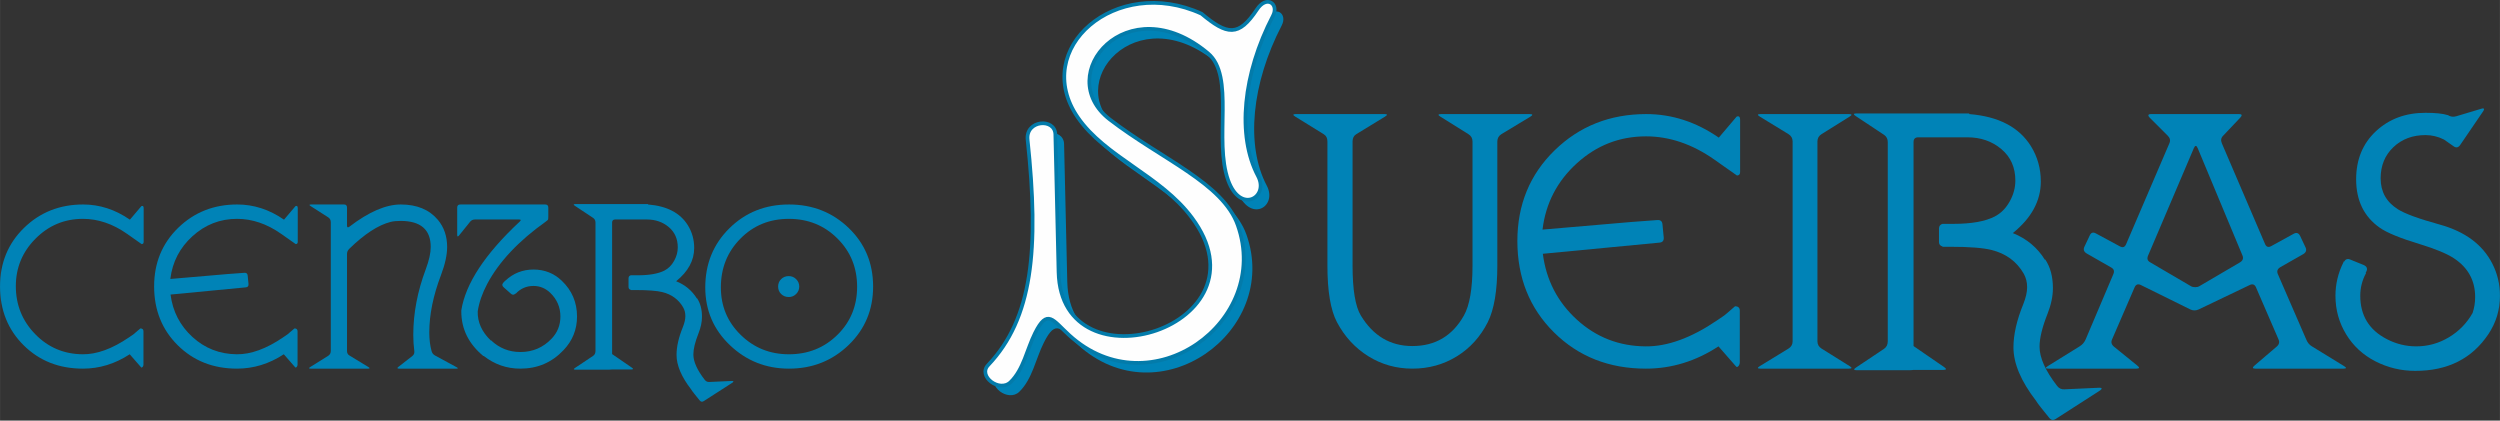 <?xml version="1.0" encoding="UTF-8"?>
<!DOCTYPE svg PUBLIC "-//W3C//DTD SVG 1.1//EN" "http://www.w3.org/Graphics/SVG/1.1/DTD/svg11.dtd">
<!-- Creator: CorelDRAW X8 -->
<svg xmlns="http://www.w3.org/2000/svg" xml:space="preserve" width="73.37mm" height="12.344mm" version="1.1" style="shape-rendering:geometricPrecision; text-rendering:geometricPrecision; image-rendering:optimizeQuality; fill-rule:evenodd; clip-rule:evenodd"
viewBox="0 0 278964 46935"
 xmlns:xlink="http://www.w3.org/1999/xlink">
 <rect x="0" y="0" width="278964" height="46935" fill="#333333" stroke="none"/>
 <defs>
  <style type="text/css">
   <![CDATA[
    .str0 {stroke:#037BAA;stroke-width:412.533}
    .fil1 {fill:none;fill-rule:nonzero}
    .fil3 {fill:#FEFEFE}
    .fil2 {fill:#0083B7}
    .fil0 {fill:#0083B7;fill-rule:nonzero}
   ]]>
  </style>
 </defs>
 <g id="Capa_x0020_1">
  <g id="_2758957008864">
   <path class="fil0" d="M15799 27237c153,0 229,-84 229,-252l0 -3732c0,-183 -46,-274 -138,-274 -46,0 -84,7 -114,22l-1283 1512c-1633,-1130 -3373,-1695 -5220,-1695 -2610,0 -4808,871 -6594,2610 -1786,1741 -2679,3916 -2679,6526 0,2641 878,4831 2633,6572 1755,1740 3961,2610 6617,2610 1847,0 3587,-534 5221,-1603l1282 1466c61,30 118,7 172,-69 53,-77 80,-153 80,-229l0 -3732c0,-214 -115,-321 -344,-321 -488,428 -747,649 -778,664l-504 343c-1862,1268 -3579,1893 -5152,1878 -2091,-15 -3858,-763 -5301,-2244 -1442,-1480 -2163,-3267 -2163,-5358 0,-2061 733,-3827 2198,-5300 1465,-1473 3228,-2210 5289,-2210 1694,0 3335,557 4923,1672l1626 1144z"/>
   <path id="1" class="fil0" d="M26446 24421c1694,0 3335,557 4923,1672l1625 1144c153,0 229,-84 229,-252l0 -3732c0,-183 -45,-274 -137,-274 -46,0 -84,7 -115,22l-1282 1512c-1633,-1130 -3373,-1695 -5220,-1695 -2611,0 -4809,871 -6595,2610 -1786,1741 -2679,3916 -2679,6526 0,2641 878,4831 2634,6572 1755,1740 3961,2610 6617,2610 1847,0 3587,-534 5220,-1603l1282 1466c62,30 119,7 172,-69 54,-77 80,-153 80,-229l0 -3732c0,-214 -114,-321 -343,-321 -489,428 -748,649 -779,664l-503 343c-1863,1268 -3580,1893 -5152,1878 -1908,-15 -3557,-656 -4946,-1923 -1389,-1267 -2206,-2847 -2450,-4740l8380 -802c229,-15 336,-137 321,-366l-92 -938c-15,-229 -137,-336 -366,-321l-1855 137 -6411 550c229,-1893 1053,-3484 2473,-4774 1420,-1290 3076,-1935 4969,-1935z"/>
   <path id="2" class="fil0" d="M48541 39670c-198,-106 -328,-274 -389,-503 -168,-611 -252,-1298 -252,-2061 0,-1984 435,-4122 1305,-6411 458,-1206 687,-2252 687,-3137 0,-1191 -344,-2198 -1030,-3022 -962,-1145 -2343,-1718 -4145,-1718 -1663,0 -3572,825 -5724,2473 -183,137 -275,92 -275,-137l0 -1988c0,-233 -106,-348 -320,-348l-3687 0c-229,0 -244,61 -45,183l1969 1260c183,126 274,301 274,530l0 14372c0,229 -91,404 -274,530l-2015 1260c-199,122 -184,183 46,183l6388 0c229,0 244,-61 46,-183l-2107 -1283c-183,-106 -275,-274 -275,-503l0 -10831c0,-213 84,-404 252,-572 1694,-1649 3229,-2649 4603,-2999 305,-77 679,-115 1121,-115 2244,0 3366,969 3366,2908 0,671 -183,1496 -549,2473 -931,2488 -1397,4930 -1397,7327 0,641 38,1244 114,1809 31,229 -38,412 -206,549l-1557 1214c-183,137 -160,206 69,206l6388 0c214,0 222,-54 23,-161l-2404 -1305z"/>
   <path id="3" class="fil0" d="M62669 31313c-871,-824 -1916,-1236 -3138,-1236 -1220,0 -2274,419 -3159,1259l0 -23 -161 183 -22 0 -23 46c-168,183 -153,359 45,526l802 710c168,153 336,146 504,-22l22 22c535,-579 1199,-870 1992,-870 703,0 1321,252 1855,756 764,733 1145,1618 1145,2656 0,962 -328,1786 -984,2473 -947,992 -2107,1488 -3481,1488 -1267,0 -2358,-435 -3274,-1305l-23 23c-1007,-962 -1496,-2049 -1466,-3255 153,-996 504,-2011 1054,-3053 1313,-2473 3495,-4797 6549,-6968 167,-123 251,-199 251,-230l0 -22c15,-46 23,-160 23,-344l0 -965c0,-229 -114,-344 -343,-344l-7831 0c-107,0 -222,0 -344,0l-1305 0c-229,0 -343,115 -343,344l0 3045c0,214 69,237 206,69l1236 -1534c138,-168 321,-252 550,-252l4900 0c229,0 259,76 92,229 -3878,3617 -6053,6922 -6526,9914l0 0 0 114c0,1970 824,3633 2473,4992l23 -23c1205,946 2572,1420 4098,1420 1908,0 3511,-687 4809,-2061 1007,-1053 1511,-2305 1511,-3755 0,-1587 -573,-2923 -1717,-4007z"/>
   <path id="4" class="fil0" d="M81673 42510l-2519 114c-213,16 -389,-68 -526,-252 -840,-1084 -1260,-2022 -1260,-2816 0,-611 191,-1397 573,-2358 259,-657 389,-1275 389,-1855 0,-824 -183,-1511 -549,-2061l-23 23c-550,-885 -1321,-1526 -2313,-1923 1343,-1084 2015,-2321 2015,-3710 0,-931 -237,-1778 -710,-2541 -855,-1374 -2335,-2145 -4442,-2313l0 -45 -8105 0c-229,0 -252,60 -69,183l2038 1351c183,122 274,297 274,526l0 14334c0,244 -91,427 -274,549l-1992 1328c-214,137 -199,206 46,206l3732 0c107,0 221,-7 343,-23l2130 0c244,0 267,-68 68,-206l-2198 -1511 0 -14677c0,-229 115,-343 344,-343l3526 0c961,0 1778,282 2450,847 671,565 1007,1320 1007,2267 0,519 -137,1022 -412,1511 -275,489 -633,847 -1076,1076 -687,351 -1679,527 -2977,527l-778 0c-168,46 -252,160 -252,343l0 962c0,168 84,275 252,320l0 23 549 0c1374,0 2367,77 2977,229 1038,260 1809,825 2313,1695 167,290 251,618 251,984 0,351 -91,756 -274,1214 -474,1160 -710,2198 -710,3114 0,1160 542,2442 1625,3846 62,107 184,275 367,504l572 710c138,183 298,214 481,92l3206 -2061c76,-61 107,-107 91,-137 -15,-31 -69,-46 -160,-46z"/>
   <path id="5" class="fil0" d="M88038 22818c2626,0 4847,874 6664,2622 1816,1748 2724,3927 2724,6537 0,2595 -912,4770 -2736,6526 -1824,1755 -4041,2633 -6652,2633 -2564,0 -4762,-874 -6594,-2622 -1832,-1748 -2747,-3896 -2747,-6446 0,-2625 896,-4823 2690,-6594 1793,-1770 4011,-2656 6651,-2656zm-11 16715c2141,0 3946,-721 5411,-2164 1470,-1442 2202,-3232 2202,-5369 0,-2137 -732,-3934 -2202,-5392 -1465,-1458 -3270,-2187 -5411,-2187 -2156,0 -3961,737 -5411,2210 -1454,1473 -2179,3285 -2179,5437 0,2092 736,3859 2213,5301 1473,1443 3267,2164 5377,2164zm-11 -8724c320,0 595,115 824,344 229,229 343,504 343,824 0,321 -114,595 -343,825 -229,228 -504,343 -824,343 -336,0 -619,-111 -848,-332 -228,-221 -343,-500 -343,-836 0,-336 115,-614 343,-835 229,-222 512,-333 848,-333z"/>
   <path id="6" class="fil0" d="M170774 13014c308,-189 273,-284 -106,-284l-9836 0c-379,0 -414,95 -106,284l3124 1953c308,190 462,462 462,817l0 13848c0,2580 -320,4438 -959,5574 -1278,2273 -3195,3409 -5752,3409 -2462,0 -4379,-1136 -5752,-3409 -615,-1018 -923,-2876 -923,-5574l0 -13848c0,-379 142,-651 426,-817l3196 -1953c307,-189 284,-284 -72,-284l-9871 0c-355,0 -378,95 -70,284l3160 1953c284,166 426,438 426,817l0 13848c0,2864 355,4971 1065,6320 852,1609 2018,2876 3497,3799 1480,923 3119,1385 4918,1385 1823,0 3474,-456 4953,-1367 1480,-911 2634,-2184 3462,-3817 710,-1420 1065,-3527 1065,-6320l0 -13848c0,-355 154,-627 462,-817l3231 -1953z"/>
   <path id="7" class="fil0" d="M183663 15215c2628,0 5172,865 7634,2593l2521 1775c237,0 355,-130 355,-391l0 -5787c0,-284 -71,-426 -213,-426 -71,0 -130,11 -177,35l-1989 2344c-2532,-1752 -5231,-2628 -8095,-2628 -4048,0 -7457,1349 -10226,4048 -2770,2699 -4155,6072 -4155,10120 0,4094 1361,7491 4084,10190 2722,2698 6142,4048 10261,4048 2864,0 5563,-829 8096,-2486l1988 2273c95,47 184,12 266,-107 83,-118 125,-236 125,-355l0 -5787c0,-332 -178,-498 -533,-498 -757,663 -1160,1006 -1207,1030l-781 533c-2888,1965 -5551,2935 -7989,2911 -2959,-23 -5516,-1017 -7670,-2982 -2154,-1965 -3421,-4415 -3799,-7350l12995 -1243c356,-24 521,-213 497,-568l-141 -1456c-24,-355 -214,-521 -568,-497l-2877 213 -9942 852c355,-2935 1634,-5403 3835,-7403 2202,-2000 4770,-3001 7705,-3001z"/>
   <path id="8" class="fil0" d="M206388 13014c308,-189 284,-284 -71,-284l-9871 0c-355,0 -379,95 -71,284l3195 1953c308,190 462,462 462,817l0 22298c0,355 -154,628 -462,817l-3195 1953c-308,189 -284,284 71,284l9871 0c355,0 379,-95 71,-284l-3125 -1953c-308,-189 -462,-462 -462,-817l0 -22298c0,-355 154,-627 462,-817l3125 -1953z"/>
   <path id="9" class="fil0" d="M234261 43266l-3906 178c-331,23 -604,-107 -817,-391 -1301,-1680 -1952,-3136 -1952,-4367 0,-947 296,-2166 887,-3658 403,-1017 604,-1976 604,-2875 0,-1279 -284,-2344 -852,-3196l-36 36c-852,-1373 -2047,-2368 -3586,-2983 2083,-1681 3125,-3598 3125,-5753 0,-1443 -367,-2757 -1101,-3941 -1326,-2130 -3622,-3326 -6889,-3586l0 -71 -12569 0c-355,0 -391,95 -107,284l3160 2095c284,190 427,462 427,817l0 22227c0,379 -143,663 -427,852l-3088 2060c-332,213 -308,319 70,319l5788 0c166,0 343,-11 533,-35l3302 0c378,0 414,-107 107,-320l-3409 -2343 0 -22760c0,-355 177,-533 532,-533l5469 0c1491,0 2757,438 3799,1314 1041,876 1562,2047 1562,3515 0,805 -213,1586 -639,2344 -426,757 -982,1313 -1669,1668 -1065,545 -2604,817 -4616,817l-1207 0c-260,71 -391,249 -391,533l0 1491c0,260 131,426 391,497l0 36 852 0c2130,0 3669,118 4616,355 1610,402 2805,1278 3586,2627 261,450 391,959 391,1527 0,545 -142,1172 -426,1882 -734,1799 -1101,3409 -1101,4829 0,1799 840,3787 2521,5965 95,166 284,426 568,781l888 1101c213,284 461,331 745,142l4972 -3196c118,-94 165,-165 141,-213 -23,-47 -106,-71 -248,-71z"/>
   <path id="10" class="fil0" d="M261495 41136c355,0 379,-95 71,-284l-3586 -2202c-284,-165 -498,-426 -639,-781l-3161 -7279c-142,-331 -47,-591 284,-781l2557 -1456c308,-189 391,-438 248,-745l-603 -1278c-166,-332 -403,-415 -710,-249l-2521 1385c-308,165 -533,94 -675,-213l-4829 -11256c-142,-332 -95,-616 142,-852l1918 -2024c236,-261 189,-391 -143,-391l-9800 0c-213,0 -319,48 -319,142 0,71 47,154 142,249l2024 2024c260,260 319,544 177,852l-4828 11256c-143,331 -367,414 -675,248l-2699 -1456c-307,-165 -532,-95 -674,213l-604 1279c-142,307 -59,556 249,745l2734 1563c307,165 390,414 248,745l-3089 7279c-142,332 -367,592 -675,781l-3550 2202c-308,189 -285,284 71,284l9800 0c355,0 402,-107 142,-320l-2628 -2130c-284,-237 -355,-509 -213,-817l2521 -5823c142,-308 367,-390 675,-249l5539 2735c308,142 615,142 923,0l5717 -2735c308,-141 532,-59 675,249l2520 5823c143,308 71,580 -213,817l-2450 2095c-284,237 -248,355 107,355l9800 0zm-16085 -9196c-118,71 -272,106 -461,106 -190,0 -344,-35 -462,-106l-4545 -2663c-308,-166 -391,-415 -249,-746l5113 -12002c143,-331 284,-331 427,0l5006 12002c119,308 24,556 -284,746l-4545 2663z"/>
   <path id="11" class="fil0" d="M272218 25051c-2320,-639 -3870,-1207 -4652,-1704 -1278,-805 -1917,-1953 -1917,-3444 0,-1421 473,-2581 1421,-3480 946,-900 2142,-1349 3586,-1349 710,0 1396,165 2059,497l1065 745c284,213 533,166 746,-142l2592 -3799c71,-118 83,-201 36,-248 -24,-48 -107,-48 -249,0l-2841 852c-331,94 -639,47 -923,-142l-36 0c-544,-166 -1360,-249 -2449,-249 -2226,0 -4072,686 -5540,2059 -1467,1373 -2201,3161 -2201,5362 0,2367 876,4166 2628,5397 804,568 2307,1184 4509,1847 1704,520 2959,1041 3764,1562 1586,1041 2379,2485 2379,4332 0,615 -95,1207 -284,1775 -639,1136 -1521,2042 -2645,2716 -1125,675 -2338,1012 -3640,1012 -1160,0 -2261,-272 -3302,-816 -1965,-1018 -2948,-2628 -2948,-4829 0,-900 214,-1740 640,-2521l-36 -36 71 -142c166,-331 59,-580 -319,-745l-1492 -604c-284,-118 -509,-36 -674,248l-36 -35c0,24 -12,59 -35,107l0 0c-592,1183 -888,2426 -888,3728 0,1562 397,2994 1190,4296 792,1302 1881,2308 3266,3018 1385,710 2870,1066 4456,1066 3622,0 6344,-1373 8167,-4119 852,-1279 1278,-2699 1278,-4261 0,-1279 -284,-2474 -852,-3587 -1089,-2130 -3053,-3586 -5894,-4367z"/>
   <path id="12" class="fil1" d="M15799 27237c153,0 229,-84 229,-252l0 -3732c0,-183 -46,-274 -138,-274 -46,0 -84,7 -114,22l-1283 1512c-1633,-1130 -3373,-1695 -5220,-1695 -2610,0 -4808,871 -6594,2610 -1786,1741 -2679,3916 -2679,6526 0,2641 878,4831 2633,6572 1755,1740 3961,2610 6617,2610 1847,0 3587,-534 5221,-1603l1282 1466c61,30 118,7 172,-69 53,-77 80,-153 80,-229l0 -3732c0,-214 -115,-321 -344,-321 -488,428 -747,649 -778,664l-504 343c-1862,1268 -3579,1893 -5152,1878 -2091,-15 -3858,-763 -5301,-2244 -1442,-1480 -2163,-3267 -2163,-5358 0,-2061 733,-3827 2198,-5300 1465,-1473 3228,-2210 5289,-2210 1694,0 3335,557 4923,1672l1626 1144z"/>
   <path id="13" class="fil1" d="M26446 24421c1694,0 3335,557 4923,1672l1625 1144c153,0 229,-84 229,-252l0 -3732c0,-183 -45,-274 -137,-274 -46,0 -84,7 -115,22l-1282 1512c-1633,-1130 -3373,-1695 -5220,-1695 -2611,0 -4809,871 -6595,2610 -1786,1741 -2679,3916 -2679,6526 0,2641 878,4831 2634,6572 1755,1740 3961,2610 6617,2610 1847,0 3587,-534 5220,-1603l1282 1466c62,30 119,7 172,-69 54,-77 80,-153 80,-229l0 -3732c0,-214 -114,-321 -343,-321 -489,428 -748,649 -779,664l-503 343c-1863,1268 -3580,1893 -5152,1878 -1908,-15 -3557,-656 -4946,-1923 -1389,-1267 -2206,-2847 -2450,-4740l8380 -802c229,-15 336,-137 321,-366l-92 -938c-15,-229 -137,-336 -366,-321l-1855 137 -6411 550c229,-1893 1053,-3484 2473,-4774 1420,-1290 3076,-1935 4969,-1935z"/>
   <path id="14" class="fil1" d="M48541 39670c-198,-106 -328,-274 -389,-503 -168,-611 -252,-1298 -252,-2061 0,-1984 435,-4122 1305,-6411 458,-1206 687,-2252 687,-3137 0,-1191 -344,-2198 -1030,-3022 -962,-1145 -2343,-1718 -4145,-1718 -1663,0 -3572,825 -5724,2473 -183,137 -275,92 -275,-137l0 -1988c0,-233 -106,-348 -320,-348l-3687 0c-229,0 -244,61 -45,183l1969 1260c183,126 274,301 274,530l0 14372c0,229 -91,404 -274,530l-2015 1260c-199,122 -184,183 46,183l6388 0c229,0 244,-61 46,-183l-2107 -1283c-183,-106 -275,-274 -275,-503l0 -10831c0,-213 84,-404 252,-572 1694,-1649 3229,-2649 4603,-2999 305,-77 679,-115 1121,-115 2244,0 3366,969 3366,2908 0,671 -183,1496 -549,2473 -931,2488 -1397,4930 -1397,7327 0,641 38,1244 114,1809 31,229 -38,412 -206,549l-1557 1214c-183,137 -160,206 69,206l6388 0c214,0 222,-54 23,-161l-2404 -1305z"/>
   <path id="15" class="fil1" d="M62669 31313c-871,-824 -1916,-1236 -3138,-1236 -1220,0 -2274,419 -3159,1259l0 -23 -161 183 -22 0 -23 46c-168,183 -153,359 45,526l802 710c168,153 336,146 504,-22l22 22c535,-579 1199,-870 1992,-870 703,0 1321,252 1855,756 764,733 1145,1618 1145,2656 0,962 -328,1786 -984,2473 -947,992 -2107,1488 -3481,1488 -1267,0 -2358,-435 -3274,-1305l-23 23c-1007,-962 -1496,-2049 -1466,-3255 153,-996 504,-2011 1054,-3053 1313,-2473 3495,-4797 6549,-6968 167,-123 251,-199 251,-230l0 -22c15,-46 23,-160 23,-344l0 -965c0,-229 -114,-344 -343,-344l-7831 0c-107,0 -222,0 -344,0l-1305 0c-229,0 -343,115 -343,344l0 3045c0,214 69,237 206,69l1236 -1534c138,-168 321,-252 550,-252l4900 0c229,0 259,76 92,229 -3878,3617 -6053,6922 -6526,9914l0 0 0 114c0,1970 824,3633 2473,4992l23 -23c1205,946 2572,1420 4098,1420 1908,0 3511,-687 4809,-2061 1007,-1053 1511,-2305 1511,-3755 0,-1587 -573,-2923 -1717,-4007z"/>
   <path id="16" class="fil1" d="M81673 42510l-2519 114c-213,16 -389,-68 -526,-252 -840,-1084 -1260,-2022 -1260,-2816 0,-611 191,-1397 573,-2358 259,-657 389,-1275 389,-1855 0,-824 -183,-1511 -549,-2061l-23 23c-550,-885 -1321,-1526 -2313,-1923 1343,-1084 2015,-2321 2015,-3710 0,-931 -237,-1778 -710,-2541 -855,-1374 -2335,-2145 -4442,-2313l0 -45 -8105 0c-229,0 -252,60 -69,183l2038 1351c183,122 274,297 274,526l0 14334c0,244 -91,427 -274,549l-1992 1328c-214,137 -199,206 46,206l3732 0c107,0 221,-7 343,-23l2130 0c244,0 267,-68 68,-206l-2198 -1511 0 -14677c0,-229 115,-343 344,-343l3526 0c961,0 1778,282 2450,847 671,565 1007,1320 1007,2267 0,519 -137,1022 -412,1511 -275,489 -633,847 -1076,1076 -687,351 -1679,527 -2977,527l-778 0c-168,46 -252,160 -252,343l0 962c0,168 84,275 252,320l0 23 549 0c1374,0 2367,77 2977,229 1038,260 1809,825 2313,1695 167,290 251,618 251,984 0,351 -91,756 -274,1214 -474,1160 -710,2198 -710,3114 0,1160 542,2442 1625,3846 62,107 184,275 367,504l572 710c138,183 298,214 481,92l3206 -2061c76,-61 107,-107 91,-137 -15,-31 -69,-46 -160,-46z"/>
   <path id="17" class="fil1" d="M88038 22818c2626,0 4847,874 6664,2622 1816,1748 2724,3927 2724,6537 0,2595 -912,4770 -2736,6526 -1824,1755 -4041,2633 -6652,2633 -2564,0 -4762,-874 -6594,-2622 -1832,-1748 -2747,-3896 -2747,-6446 0,-2625 896,-4823 2690,-6594 1793,-1770 4011,-2656 6651,-2656zm-11 16715c2141,0 3946,-721 5411,-2164 1470,-1442 2202,-3232 2202,-5369 0,-2137 -732,-3934 -2202,-5392 -1465,-1458 -3270,-2187 -5411,-2187 -2156,0 -3961,737 -5411,2210 -1454,1473 -2179,3285 -2179,5437 0,2092 736,3859 2213,5301 1473,1443 3267,2164 5377,2164zm-11 -8724c320,0 595,115 824,344 229,229 343,504 343,824 0,321 -114,595 -343,825 -229,228 -504,343 -824,343 -336,0 -619,-111 -848,-332 -228,-221 -343,-500 -343,-836 0,-336 115,-614 343,-835 229,-222 512,-333 848,-333z"/>
   <path id="18" class="fil1" d="M170774 13014c308,-189 273,-284 -106,-284l-9836 0c-379,0 -414,95 -106,284l3124 1953c308,190 462,462 462,817l0 13848c0,2580 -320,4438 -959,5574 -1278,2273 -3195,3409 -5752,3409 -2462,0 -4379,-1136 -5752,-3409 -615,-1018 -923,-2876 -923,-5574l0 -13848c0,-379 142,-651 426,-817l3196 -1953c307,-189 284,-284 -72,-284l-9871 0c-355,0 -378,95 -70,284l3160 1953c284,166 426,438 426,817l0 13848c0,2864 355,4971 1065,6320 852,1609 2018,2876 3497,3799 1480,923 3119,1385 4918,1385 1823,0 3474,-456 4953,-1367 1480,-911 2634,-2184 3462,-3817 710,-1420 1065,-3527 1065,-6320l0 -13848c0,-355 154,-627 462,-817l3231 -1953z"/>
   <path id="19" class="fil1" d="M183663 15215c2628,0 5172,865 7634,2593l2521 1775c237,0 355,-130 355,-391l0 -5787c0,-284 -71,-426 -213,-426 -71,0 -130,11 -177,35l-1989 2344c-2532,-1752 -5231,-2628 -8095,-2628 -4048,0 -7457,1349 -10226,4048 -2770,2699 -4155,6072 -4155,10120 0,4094 1361,7491 4084,10190 2722,2698 6142,4048 10261,4048 2864,0 5563,-829 8096,-2486l1988 2273c95,47 184,12 266,-107 83,-118 125,-236 125,-355l0 -5787c0,-332 -178,-498 -533,-498 -757,663 -1160,1006 -1207,1030l-781 533c-2888,1965 -5551,2935 -7989,2911 -2959,-23 -5516,-1017 -7670,-2982 -2154,-1965 -3421,-4415 -3799,-7350l12995 -1243c356,-24 521,-213 497,-568l-141 -1456c-24,-355 -214,-521 -568,-497l-2877 213 -9942 852c355,-2935 1634,-5403 3835,-7403 2202,-2000 4770,-3001 7705,-3001z"/>
   <path id="20" class="fil1" d="M206388 13014c308,-189 284,-284 -71,-284l-9871 0c-355,0 -379,95 -71,284l3195 1953c308,190 462,462 462,817l0 22298c0,355 -154,628 -462,817l-3195 1953c-308,189 -284,284 71,284l9871 0c355,0 379,-95 71,-284l-3125 -1953c-308,-189 -462,-462 -462,-817l0 -22298c0,-355 154,-627 462,-817l3125 -1953z"/>
   <path id="21" class="fil1" d="M234261 43266l-3906 178c-331,23 -604,-107 -817,-391 -1301,-1680 -1952,-3136 -1952,-4367 0,-947 296,-2166 887,-3658 403,-1017 604,-1976 604,-2875 0,-1279 -284,-2344 -852,-3196l-36 36c-852,-1373 -2047,-2368 -3586,-2983 2083,-1681 3125,-3598 3125,-5753 0,-1443 -367,-2757 -1101,-3941 -1326,-2130 -3622,-3326 -6889,-3586l0 -71 -12569 0c-355,0 -391,95 -107,284l3160 2095c284,190 427,462 427,817l0 22227c0,379 -143,663 -427,852l-3088 2060c-332,213 -308,319 70,319l5788 0c166,0 343,-11 533,-35l3302 0c378,0 414,-107 107,-320l-3409 -2343 0 -22760c0,-355 177,-533 532,-533l5469 0c1491,0 2757,438 3799,1314 1041,876 1562,2047 1562,3515 0,805 -213,1586 -639,2344 -426,757 -982,1313 -1669,1668 -1065,545 -2604,817 -4616,817l-1207 0c-260,71 -391,249 -391,533l0 1491c0,260 131,426 391,497l0 36 852 0c2130,0 3669,118 4616,355 1610,402 2805,1278 3586,2627 261,450 391,959 391,1527 0,545 -142,1172 -426,1882 -734,1799 -1101,3409 -1101,4829 0,1799 840,3787 2521,5965 95,166 284,426 568,781l888 1101c213,284 461,331 745,142l4972 -3196c118,-94 165,-165 141,-213 -23,-47 -106,-71 -248,-71z"/>
   <path id="22" class="fil1" d="M261495 41136c355,0 379,-95 71,-284l-3586 -2202c-284,-165 -498,-426 -639,-781l-3161 -7279c-142,-331 -47,-591 284,-781l2557 -1456c308,-189 391,-438 248,-745l-603 -1278c-166,-332 -403,-415 -710,-249l-2521 1385c-308,165 -533,94 -675,-213l-4829 -11256c-142,-332 -95,-616 142,-852l1918 -2024c236,-261 189,-391 -143,-391l-9800 0c-213,0 -319,48 -319,142 0,71 47,154 142,249l2024 2024c260,260 319,544 177,852l-4828 11256c-143,331 -367,414 -675,248l-2699 -1456c-307,-165 -532,-95 -674,213l-604 1279c-142,307 -59,556 249,745l2734 1563c307,165 390,414 248,745l-3089 7279c-142,332 -367,592 -675,781l-3550 2202c-308,189 -285,284 71,284l9800 0c355,0 402,-107 142,-320l-2628 -2130c-284,-237 -355,-509 -213,-817l2521 -5823c142,-308 367,-390 675,-249l5539 2735c308,142 615,142 923,0l5717 -2735c308,-141 532,-59 675,249l2520 5823c143,308 71,580 -213,817l-2450 2095c-284,237 -248,355 107,355l9800 0zm-16085 -9196c-118,71 -272,106 -461,106 -190,0 -344,-35 -462,-106l-4545 -2663c-308,-166 -391,-415 -249,-746l5113 -12002c143,-331 284,-331 427,0l5006 12002c119,308 24,556 -284,746l-4545 2663z"/>
   <path id="23" class="fil1" d="M272218 25051c-2320,-639 -3870,-1207 -4652,-1704 -1278,-805 -1917,-1953 -1917,-3444 0,-1421 473,-2581 1421,-3480 946,-900 2142,-1349 3586,-1349 710,0 1396,165 2059,497l1065 745c284,213 533,166 746,-142l2592 -3799c71,-118 83,-201 36,-248 -24,-48 -107,-48 -249,0l-2841 852c-331,94 -639,47 -923,-142l-36 0c-544,-166 -1360,-249 -2449,-249 -2226,0 -4072,686 -5540,2059 -1467,1373 -2201,3161 -2201,5362 0,2367 876,4166 2628,5397 804,568 2307,1184 4509,1847 1704,520 2959,1041 3764,1562 1586,1041 2379,2485 2379,4332 0,615 -95,1207 -284,1775 -639,1136 -1521,2042 -2645,2716 -1125,675 -2338,1012 -3640,1012 -1160,0 -2261,-272 -3302,-816 -1965,-1018 -2948,-2628 -2948,-4829 0,-900 214,-1740 640,-2521l-36 -36 71 -142c166,-331 59,-580 -319,-745l-1492 -604c-284,-118 -509,-36 -674,248l-36 -35c0,24 -12,59 -35,107l0 0c-592,1183 -888,2426 -888,3728 0,1562 397,2994 1190,4296 792,1302 1881,2308 3266,3018 1385,710 2870,1066 4456,1066 3622,0 6344,-1373 8167,-4119 852,-1279 1278,-2699 1278,-4261 0,-1279 -284,-2474 -852,-3587 -1089,-2130 -3053,-3586 -5894,-4367z"/>
   <g>
    <path class="fil2" d="M141355 20718c-2376,-4493 -1698,-11401 1666,-17877 690,-1326 -695,-2362 -1785,-715 -2053,3103 -3334,2861 -6191,477 -9565,-4369 -19062,3909 -13811,11560 3057,4456 9225,6482 12740,11204 9011,12100 -14573,19416 -14882,6077l-357 -15374c-42,-1856 -3331,-1613 -3096,596 1303,12247 546,19936 -4404,25147 -1184,1247 1277,3093 2500,1906 1465,-1422 1827,-3656 2739,-5481 1388,-2780 1968,-1441 3809,238 9077,8276 22606,-1514 18810,-12275 -1663,-4711 -8484,-7337 -14287,-11800 -6459,-4968 1974,-14909 10953,-7388 3044,2548 639,9680 2262,14182 1374,3814 4588,1893 3334,-477z"/>
    <path class="fil3 str0" d="M140380 19646c-2375,-4493 -1697,-11401 1667,-17878 689,-1326 -696,-2362 -1786,-714 -2053,3102 -3333,2860 -6191,476 -9564,-4369 -19061,3909 -13810,11560 3057,4456 9224,6482 12740,11204 9010,12100 -14574,19416 -14882,6078l-358 -15375c-42,-1855 -3330,-1612 -3095,596 1303,12247 545,19936 -4404,25147 -1185,1248 1277,3093 2499,1907 1465,-1422 1828,-3657 2739,-5482 1388,-2779 1968,-1440 3809,239 9078,8275 22607,-1515 18810,-12276 -1663,-4711 -8483,-7337 -14286,-11799 -6460,-4969 1974,-14910 10952,-7389 3044,2549 639,9680 2263,14183 1374,3813 4587,1893 3333,-477z"/>
   </g>
  </g>
 </g>
</svg>
